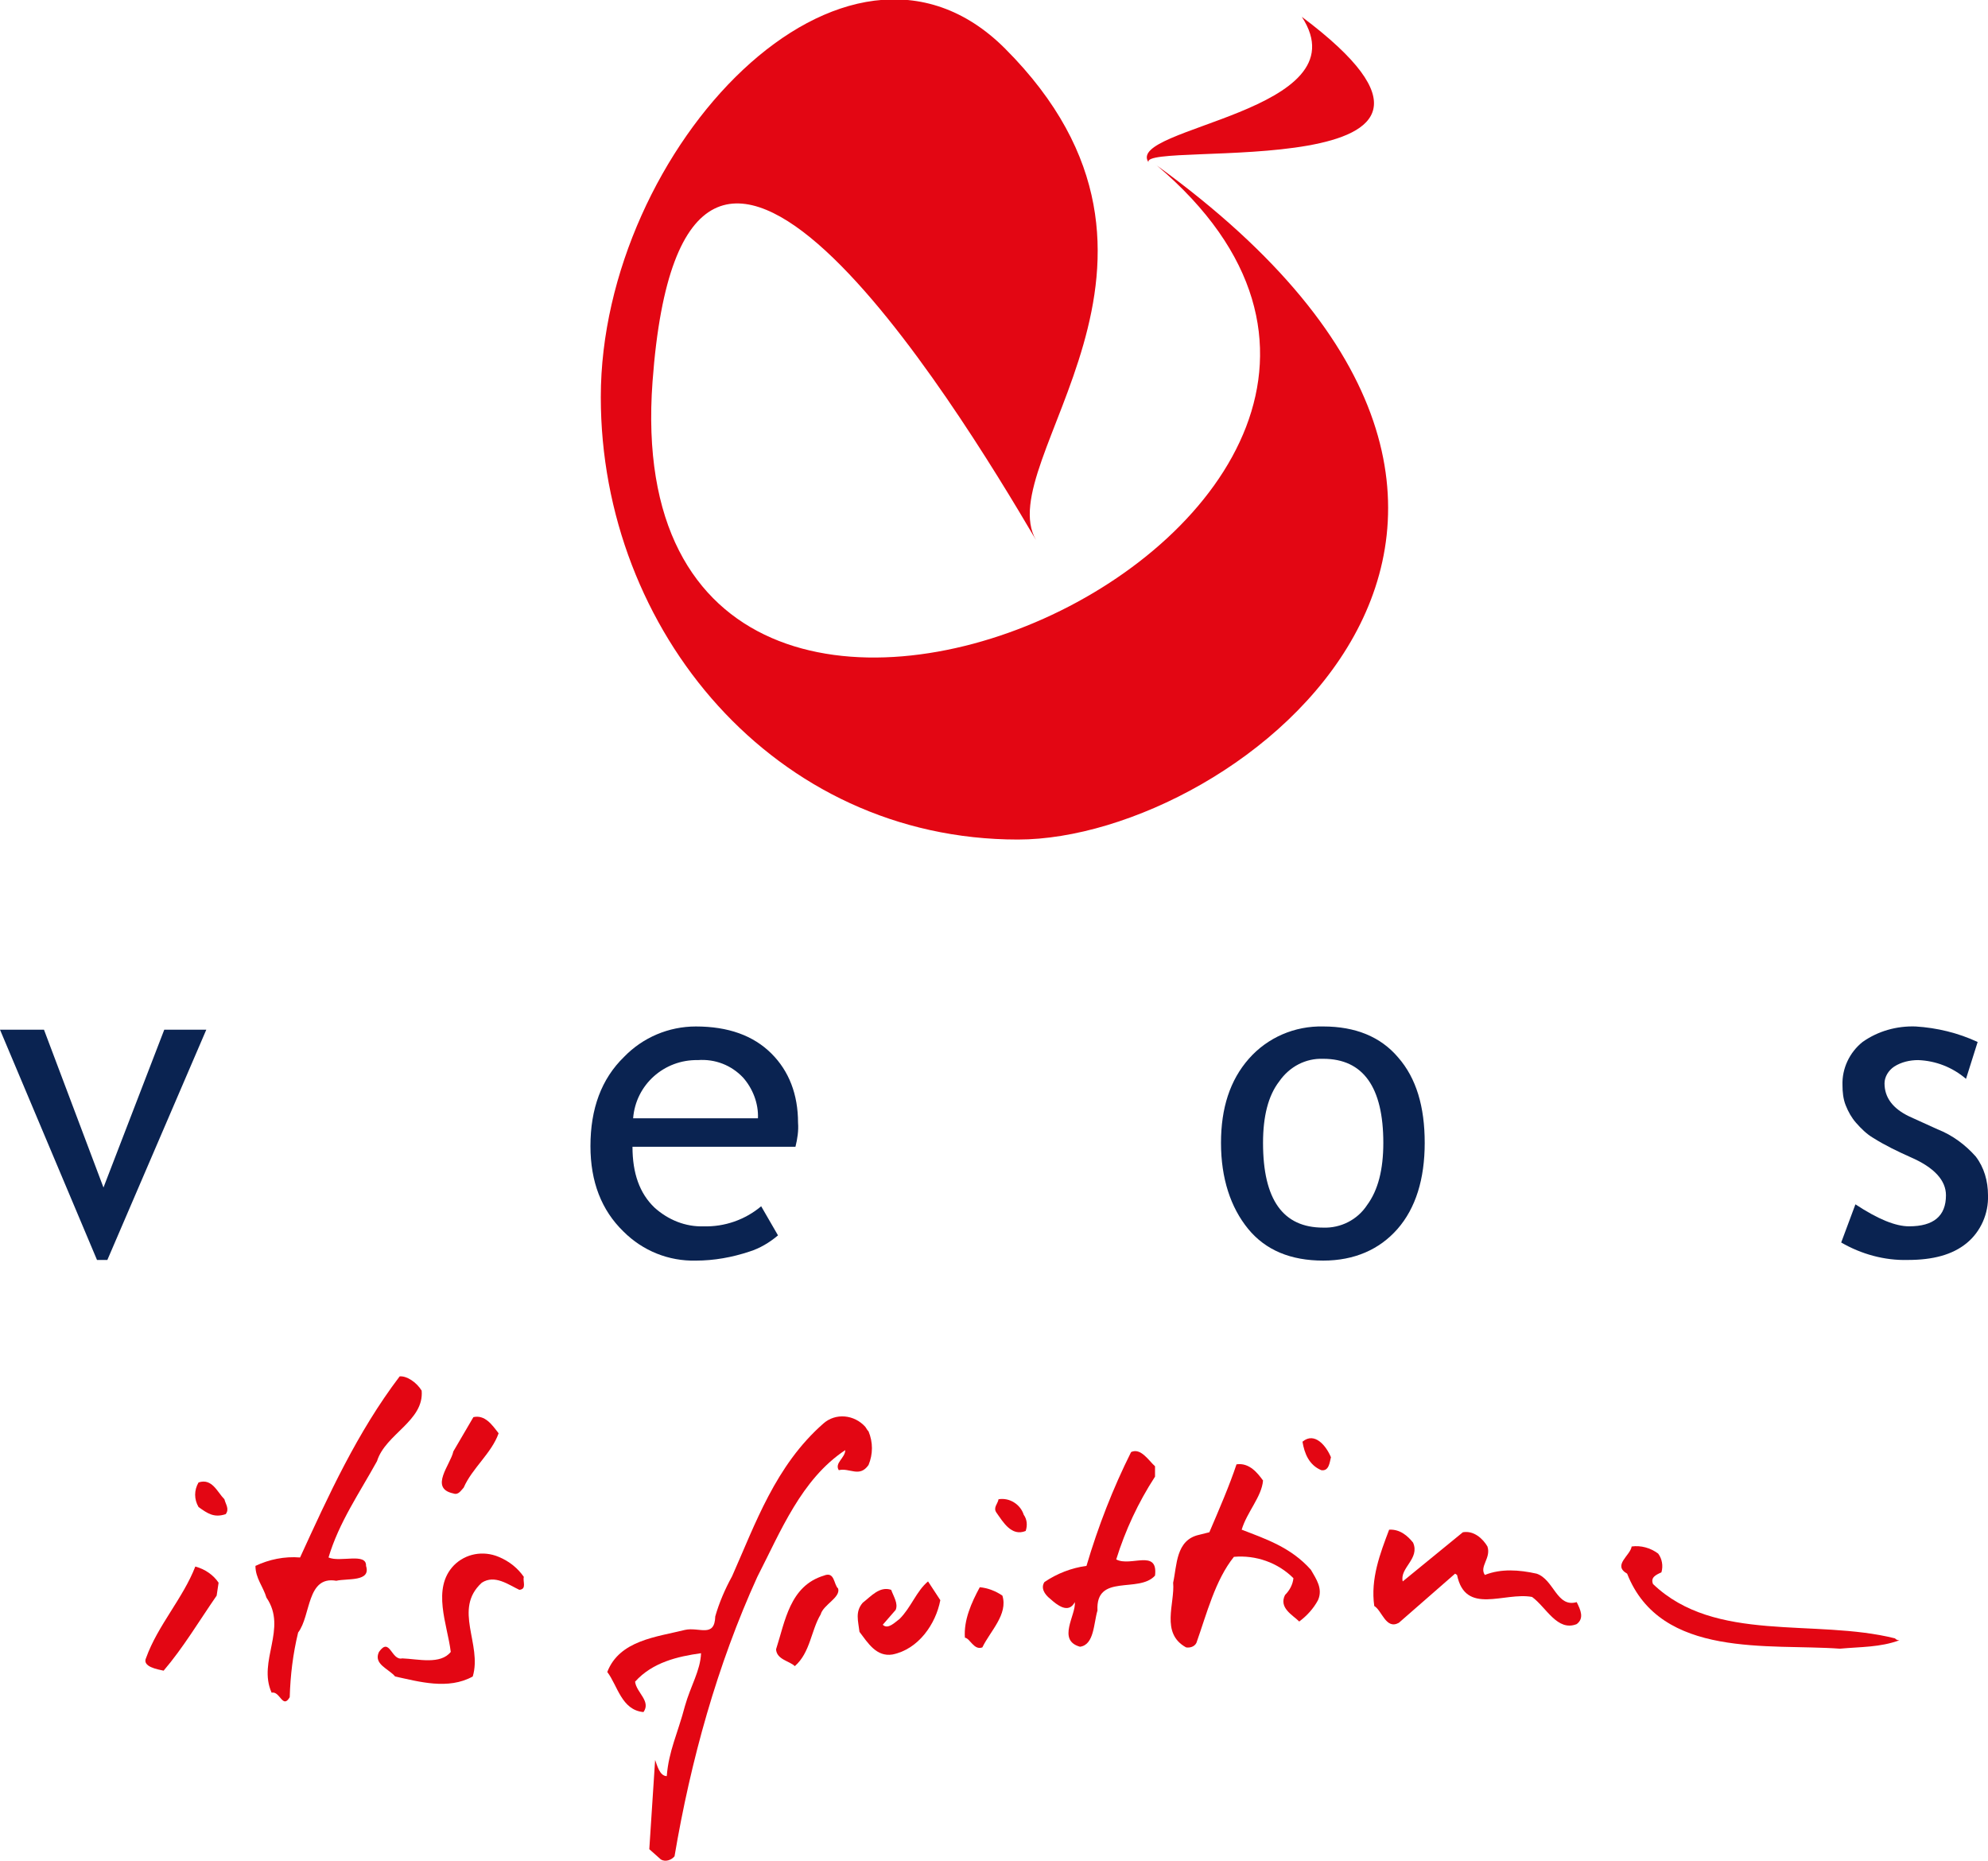 <?xml version="1.0" encoding="utf-8"?>
<!-- Generator: Adobe Illustrator 24.0.3, SVG Export Plug-In . SVG Version: 6.00 Build 0)  -->
<svg version="1.1" id="Ebene_1" xmlns="http://www.w3.org/2000/svg" xmlns:xlink="http://www.w3.org/1999/xlink" x="0px" y="0px"
	 viewBox="0 0 307.4 287.7" style="enable-background:new 0 0 307.4 287.7;" xml:space="preserve">
<style type="text/css">
	.st0{clip-path:url(#SVGID_2_);}
	.st1{fill:#E30613;}
	.st2{fill:#0A2351;}
	.st3{clip-path:url(#SVGID_4_);}
</style>
<title>veos-troja-logo</title>
<g>
	<defs>
		<rect id="SVGID_1_" width="307.4" height="287.7"/>
	</defs>
	<clipPath id="SVGID_2_">
		<use xlink:href="#SVGID_1_"  style="overflow:visible;"/>
	</clipPath>
	<g class="st0">
		<path class="st1" d="M177.6,25.1c-3.8-5.4,33.3-7.8,23.7-22.5C236.8,29.2,176.1,21.6,177.6,25.1"/>
		<path class="st1" d="M178.9,25.6c75.9,55,12.5,104.2-21.5,104.2c-37.6,0-64.5-32.3-64.5-68.4c0-38.4,37.8-78.6,62.5-53.9
			c33,33-2.3,63.8,4.8,76C147.7,62.2,105.7-6.3,100.9,59C94.4,147.3,242.6,79.6,178.9,25.6C178.7,25.5,178.6,25.5,178.9,25.6"/>
		<path class="st1" d="M65.2,215c0.4,4.7-5.6,6.7-6.9,10.9c-2.7,4.9-5.9,9.5-7.5,14.9c1.8,0.8,5.9-0.8,5.8,1.3
			c0.8,2.5-2.9,1.9-4.6,2.3c-4.6-0.8-3.9,5.4-5.9,8c-0.8,3.3-1.2,6.6-1.3,10c-1.1,1.9-1.5-1-2.8-0.7c-2.2-4.9,2.5-9.9-0.8-14.7
			c-0.5-1.7-1.7-3-1.7-4.9c2.1-1,4.5-1.5,6.9-1.3c4.4-9.6,8.8-19.3,15.4-28C62.9,212.7,64.4,213.7,65.2,215"/>
		<path class="st1" d="M43.7,247.2l-0.5-0.9l-0.6-1.3c0.3-0.1,0.6-0.2,0.9-0.2c0.3,0,0.6,0,0.9,0L43.7,247.2z"/>
		<path class="st1" d="M155,246.7c0.9,2.9-1.9,5.5-3.1,8c-1.3,0.5-1.9-1.4-2.7-1.5c-0.2-2.7,1-5.4,2.3-7.8
			C152.7,245.5,154,246,155,246.7"/>
		<path class="st1" d="M145.4,247.4c-0.7,3.7-3.4,7.6-7.4,8.4c-2.5,0.4-3.8-1.8-5.1-3.5c-0.2-1.7-0.7-3.1,0.5-4.5
			c1.3-1,2.6-2.6,4.4-2c0.4,1.1,1.1,2.1,0.7,3.1l-2,2.3c0.8,0.8,1.9-0.4,2.6-0.9c1.8-1.8,2.6-4.3,4.4-5.8L145.4,247.4z"/>
		<path class="st1" d="M129.6,245.6c0.4,1.4-2.3,2.5-2.7,4c-1.5,2.5-1.6,5.9-4,8c-0.8-0.8-2.8-1-2.9-2.6c1.4-4.3,2.1-9.8,7.4-11.4
			C129.1,242.9,128.9,245,129.6,245.6"/>
		<path class="st1" d="M33.8,244.7l-0.3,2c-2.7,3.9-5.2,8.1-8.2,11.6c-0.9-0.2-3.4-0.6-2.7-2c1.8-5,5.7-9.2,7.6-14.1
			C31.7,242.6,33,243.5,33.8,244.7"/>
		<path class="st1" d="M81,243.8c-0.2,0.7,0.5,1.9-0.7,2c-1.7-0.8-3.8-2.4-5.8-1.1c-4.5,4.1,0.1,9.5-1.4,14.5c-3.8,2.1-8.3,0.8-12,0
			c-1-1.2-3.4-1.9-2.5-3.8c1.7-2.4,1.9,1.4,3.6,1c2.5,0.1,5.9,1,7.5-1c-0.5-4.2-3-9.8,0.5-13.4c1.8-1.8,4.5-2.3,6.9-1.3
			C78.8,241.4,80.1,242.5,81,243.8"/>
		<path class="st1" d="M256.4,240.2c0.6,0.8,0.8,1.9,0.5,2.9c-0.9,0.4-1.7,0.8-1.3,1.8c9.6,9.2,25,5.3,37.4,8.4
			c0.2,0.2,0.4,0.3,0.7,0.3c-3,1.1-5.9,1-9.2,1.3c-10.9-0.8-27.7,1.6-32.9-11.6c-2.3-1.3,0.5-2.8,0.7-4.2
			C253.7,238.9,255.2,239.3,256.4,240.2"/>
		<path class="st1" d="M218.5,238.5c1.1,2.5-2.1,3.9-1.6,6l9.3-7.6c1.7-0.3,3.1,1,3.8,2.2c0.6,1.8-1.3,3.1-0.4,4.4
			c2.5-1,5.3-0.8,8-0.2c2.7,0.9,3.1,5.3,6.2,4.4c0.6,1.2,1.2,2.5,0,3.4c-3,1.2-4.7-2.6-6.9-4.2c-4.3-0.8-10.3,2.9-11.6-3.4l-0.3-0.2
			l-8.7,7.6c-2,1.1-2.6-1.9-3.8-2.6c-0.6-4.2,0.9-8.1,2.3-11.8C216.5,236.4,217.7,237.5,218.5,238.5"/>
		<path class="st1" d="M158.3,234.2c0.5,0.7,0.6,1.6,0.3,2.5c-2.2,0.9-3.5-1.4-4.5-2.8c-0.6-0.8,0.2-1.4,0.3-2.1
			C156.1,231.5,157.8,232.6,158.3,234.2"/>
		<path class="st1" d="M34.7,231.8c0.2,0.8,0.8,1.5,0.2,2.3c-1.8,0.6-2.8-0.1-4.2-1.1c-0.7-1.2-0.7-2.6,0-3.8
			C32.8,228.5,33.6,230.7,34.7,231.8"/>
		<path class="st1" d="M195.3,228.9c-0.2,2.5-2.5,4.9-3.3,7.6c3.6,1.4,7.6,2.7,10.7,6.2c0.8,1.4,1.9,2.9,1.1,4.7
			c-0.7,1.3-1.7,2.4-2.9,3.3c-1-1-3.2-2.1-2.2-4.1c0.7-0.7,1.2-1.6,1.3-2.6c-2.4-2.4-5.8-3.6-9.2-3.3c-2.9,3.6-4.2,8.8-5.8,13.3
			c-0.3,0.6-1,0.8-1.6,0.7c-4-2.2-1.7-6.8-2-10c0.6-2.7,0.4-6.6,4-7.4l1.6-0.4c1.5-3.5,3.1-7.2,4.2-10.5
			C193.2,226.1,194.5,227.8,195.3,228.9"/>
		<path class="st1" d="M178.6,226.7v1.6c-2.6,4-4.6,8.3-6,12.8c2.2,1.2,6.5-1.7,6,2.5c-2.5,2.8-9.2-0.4-8.9,5.4
			c-0.6,2-0.5,5.3-2.7,5.6c-3.6-1-0.6-4.9-0.8-6.9c-1,1.9-2.8,0.4-3.8-0.5c-0.9-0.7-1.5-1.7-0.9-2.6c1.9-1.3,4.2-2.2,6.5-2.5
			c1.8-6.1,4.1-12,6.9-17.6C176.4,223.8,177.6,225.8,178.6,226.7"/>
		<path class="st1" d="M205.8,225.3c-0.2,0.8-0.3,2.2-1.5,2c-1.9-0.8-2.6-2.6-2.9-4.4C203.3,221.3,205.1,223.6,205.8,225.3"/>
		<path class="st1" d="M134.3,221.3c0.7,1.7,0.7,3.5,0,5.2c-1.4,2-2.9,0.4-4.6,0.8c-0.7-1.1,1-1.9,1-3.1c-6.8,4.5-10,12.6-13.6,19.6
			c-6.2,13.6-10.3,28.4-12.8,43.2c-0.5,0.6-1.4,0.9-2.1,0.5l-1.8-1.6l0.9-13.8c0.3,0.8,0.7,2.5,1.8,2.5c0.3-3.9,1.7-6.6,2.8-10.8
			c0.9-3.2,2.4-5.5,2.5-8.2c-3.6,0.5-7.5,1.4-10.2,4.4c0.2,1.7,2.5,3,1.3,4.7c-3.4-0.3-4-4.1-5.6-6.2c1.9-4.9,7.6-5.4,12-6.5
			c2.2-0.5,4.6,1.3,4.7-2.1c0.6-2.1,1.5-4.2,2.6-6.2c3.6-8.1,6.7-17.1,14.1-23.6c1.9-1.7,4.8-1.4,6.5,0.5
			C134,220.9,134.1,221.1,134.3,221.3"/>
		<path class="st1" d="M77.1,221.6c-1.1,3.1-4.1,5.4-5.4,8.4c-0.4,0.4-0.8,1.2-1.6,0.9c-3.8-0.8-0.4-4.5,0-6.5l3.1-5.3
			C75,218.7,76.1,220.3,77.1,221.6"/>
	</g>
</g>
<polygon class="st2" points="25.4,159.2 16,183.6 6.8,159.2 0,159.2 15,194.8 16.6,194.8 31.9,159.2 "/>
<g>
	<defs>
		<rect id="SVGID_3_" width="307.4" height="287.7"/>
	</defs>
	<clipPath id="SVGID_4_">
		<use xlink:href="#SVGID_3_"  style="overflow:visible;"/>
	</clipPath>
	<g class="st3">
		<path class="st2" d="M107.9,163.9c-5.2-0.1-9.6,3.8-10,9h19.3c0.1-2.3-0.8-4.6-2.3-6.3C113.1,164.7,110.6,163.7,107.9,163.9
			 M123,177.3H97.8c0,4.1,1.1,7.2,3.4,9.4c2.1,1.9,4.8,3,7.6,2.9c3.2,0.1,6.4-1,8.9-3.1l2.6,4.5c-1.3,1.1-2.8,2-4.4,2.5
			c-2.7,0.9-5.5,1.4-8.3,1.4c-4.2,0.1-8.2-1.5-11.2-4.5c-3.4-3.3-5.1-7.7-5.1-13.2c0-5.8,1.7-10.4,5.2-13.8c2.9-3,6.9-4.7,11.1-4.7
			c5,0,8.9,1.4,11.7,4.2c2.7,2.7,4.1,6.3,4.1,10.7C123.5,174.8,123.3,176.1,123,177.3"/>
		<path class="st2" d="M195.3,176.7c0,8.8,3.1,13.1,9.3,13.1c2.7,0.1,5.3-1.2,6.8-3.5c1.7-2.3,2.5-5.5,2.5-9.6c0-8.6-3.1-13-9.3-13
			c-2.7-0.1-5.2,1.2-6.8,3.5C196.1,169.4,195.3,172.6,195.3,176.7 M188.8,176.7c0-5.4,1.4-9.7,4.3-13c2.9-3.3,7.1-5.1,11.5-5
			c5,0,8.9,1.6,11.6,4.8c2.8,3.2,4.1,7.6,4.1,13.2c0,5.6-1.4,10.1-4.2,13.3c-2.8,3.2-6.7,4.9-11.5,4.9c-5,0-8.9-1.6-11.6-4.9
			S188.8,182.2,188.8,176.7"/>
		<path class="st2" d="M284.7,192.1l2.2-5.9c3.5,2.3,6.2,3.4,8.3,3.4c3.8,0,5.7-1.6,5.7-4.8c0-2.3-1.8-4.3-5.5-5.9
			c-2-0.9-3.9-1.8-5.8-3c-1-0.6-1.8-1.4-2.6-2.3c-0.7-0.8-1.2-1.7-1.6-2.7c-0.4-1-0.5-2.1-0.5-3.1c-0.1-2.6,1.1-5.1,3.1-6.7
			c2.4-1.7,5.3-2.5,8.2-2.4c3.3,0.2,6.6,1,9.6,2.4l-1.8,5.7c-2.1-1.8-4.7-2.8-7.4-2.9c-1.3,0-2.6,0.3-3.7,1
			c-0.9,0.6-1.5,1.6-1.5,2.6c0,2.2,1.3,3.9,3.8,5.1l4.4,2c2.3,0.9,4.3,2.4,5.9,4.2c1.3,1.7,1.9,3.8,1.9,6c0.1,2.8-1.1,5.6-3.3,7.4
			c-2.2,1.8-5.2,2.6-9.1,2.6C291.4,194.9,287.8,193.9,284.7,192.1"/>
	</g>
</g>
</svg>

